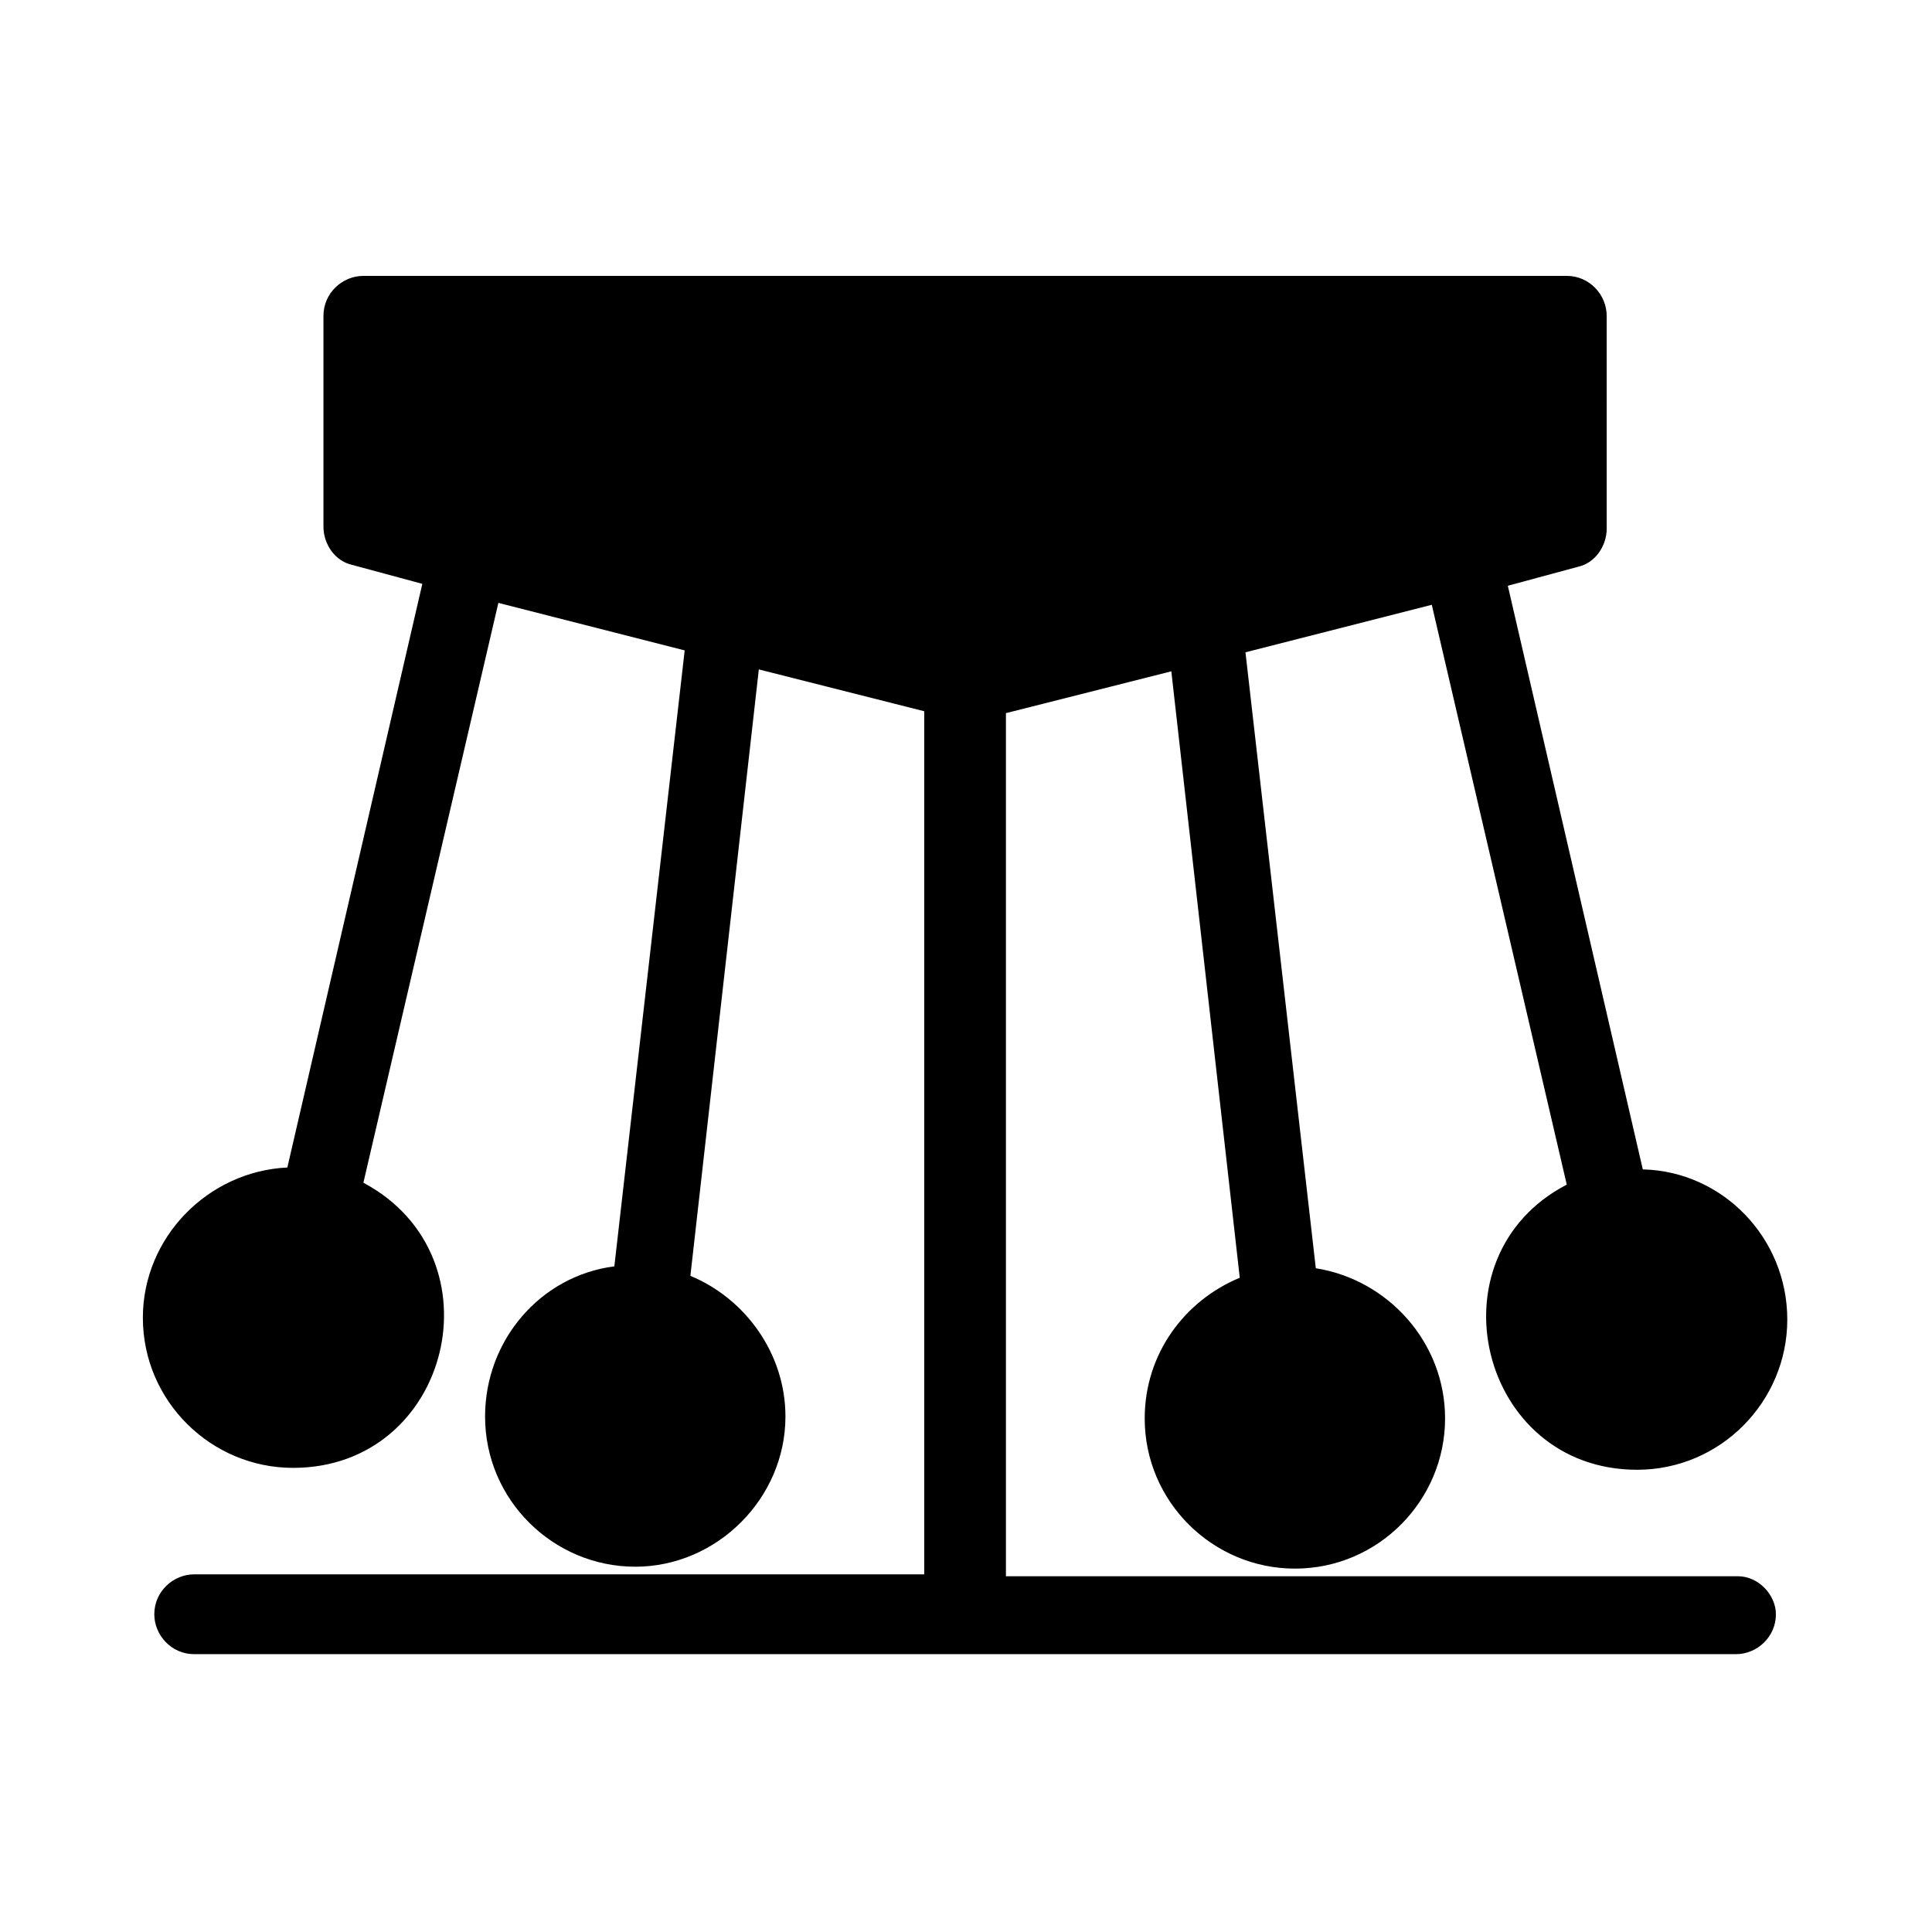 <?xml version="1.0" encoding="UTF-8"?>
<!-- Uploaded to: ICON Repo, www.svgrepo.com, Generator: ICON Repo Mixer Tools -->
<svg fill="#000000" width="800px" height="800px" version="1.1" viewBox="144 144 512 512" xmlns="http://www.w3.org/2000/svg">
 <path d="m604.55 561.72h-193.97v-228.73l43.832-11.082 18.137 160.71c-14.609 6.047-25.191 20.152-25.191 37.281 0 22.168 18.137 39.801 39.801 39.801 22.168 0 39.801-18.137 39.801-39.801 0-20.152-15.113-36.777-34.258-39.801l-18.641-163.23 49.375-12.594 35.77 153.66c-36.777 19.145-23.176 75.57 18.641 75.57 22.168 0 39.801-18.137 39.801-39.801 0-21.664-17.129-39.297-38.289-39.801l-35.77-154.67 18.641-5.039c4.535-1.008 7.559-5.543 7.559-10.078l-0.004-56.426c0-5.543-4.535-10.578-10.578-10.578h-318.91c-5.543 0-10.578 4.535-10.578 10.578v55.922c0 4.535 3.023 9.07 7.559 10.078l18.641 5.039-35.77 154.67c-21.16 1.008-38.289 18.641-38.289 39.801 0 22.168 18.137 39.801 39.801 39.801 41.816 0 55.418-55.922 18.641-75.57l35.77-153.66 49.375 12.594-18.641 163.23c-19.648 2.519-34.258 19.648-34.258 39.801 0 22.168 18.137 39.801 39.801 39.801 21.664 0 39.801-18.137 39.801-39.801 0-16.625-10.578-31.234-25.191-37.281l18.137-160.71 43.832 11.082v228.73h-193.46c-5.543 0-10.578 4.535-10.578 10.578 0 5.543 4.535 10.578 10.578 10.578h408.59c5.543 0 10.578-4.535 10.578-10.578 0-5.039-4.535-10.074-10.074-10.074z"/>
</svg>